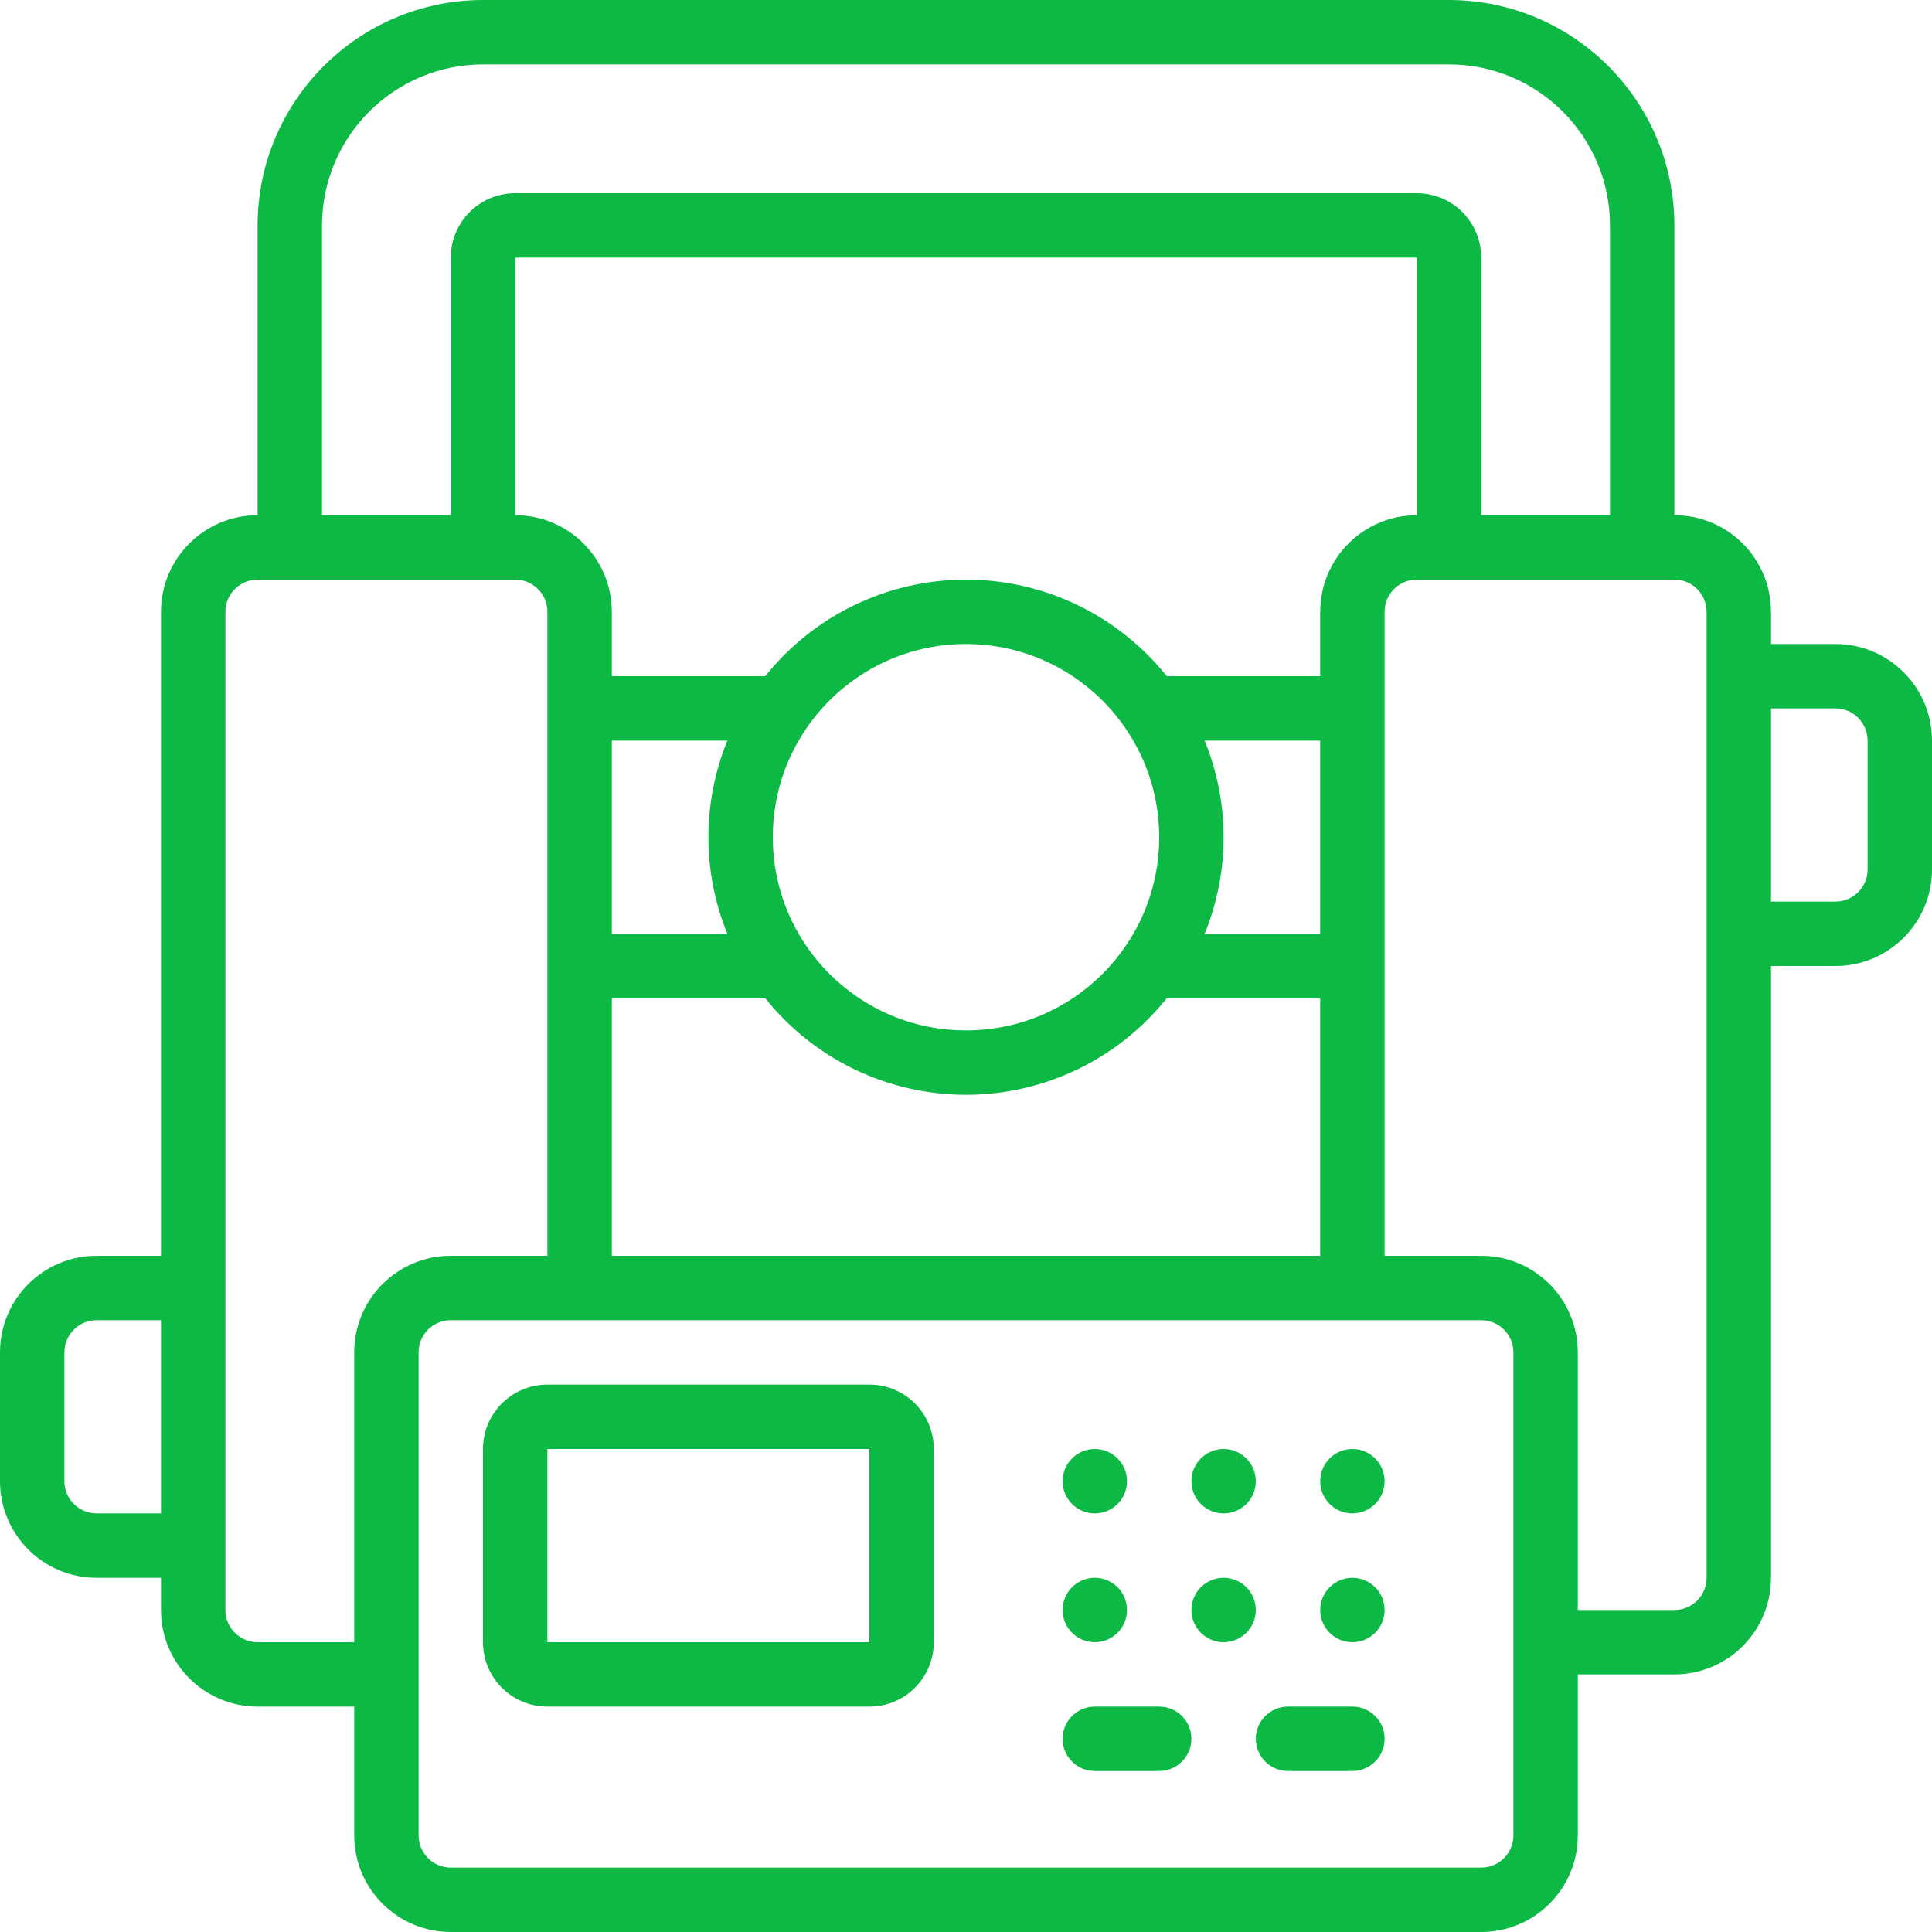 <?xml version="1.0" encoding="UTF-8" standalone="no"?> <svg xmlns="http://www.w3.org/2000/svg" xmlns:xlink="http://www.w3.org/1999/xlink" xmlns:serif="http://www.serif.com/" width="100%" height="100%" viewBox="0 0 512 512" version="1.1" xml:space="preserve" style="fill-rule:evenodd;clip-rule:evenodd;stroke-linejoin:round;stroke-miterlimit:2;"> <g> <g id="Page-1"> <g> <g id="_007---Surveying-Equipment" serif:id="007---Surveying-Equipment"> <path id="Shape" d="M230.4,366.933L145.067,366.933C135.641,366.933 128,374.574 128,384L128,435.2C128,444.626 135.641,452.267 145.067,452.267L230.4,452.267C239.826,452.267 247.467,444.626 247.467,435.2L247.467,384C247.467,374.574 239.826,366.933 230.4,366.933ZM145.067,435.2L145.067,384L230.4,384L230.4,435.2L145.067,435.2Z" style="fill:rgb(11,185,68);fill-rule:nonzero;"></path> <circle id="Oval" cx="290.133" cy="392.533" r="8.533" style="fill:rgb(11,185,68);"></circle> <circle id="Oval1" serif:id="Oval" cx="324.267" cy="392.533" r="8.533" style="fill:rgb(11,185,68);"></circle> <circle id="Oval2" serif:id="Oval" cx="358.4" cy="392.533" r="8.533" style="fill:rgb(11,185,68);"></circle> <circle id="Oval3" serif:id="Oval" cx="290.133" cy="426.667" r="8.533" style="fill:rgb(11,185,68);"></circle> <circle id="Oval4" serif:id="Oval" cx="324.267" cy="426.667" r="8.533" style="fill:rgb(11,185,68);"></circle> <circle id="Oval5" serif:id="Oval" cx="358.4" cy="426.667" r="8.533" style="fill:rgb(11,185,68);"></circle> <path id="Shape1" serif:id="Shape" d="M307.2,452.267L290.133,452.267C285.421,452.267 281.6,456.087 281.6,460.8C281.6,465.513 285.421,469.333 290.133,469.333L307.2,469.333C311.913,469.333 315.733,465.513 315.733,460.8C315.733,456.087 311.913,452.267 307.2,452.267Z" style="fill:rgb(11,185,68);fill-rule:nonzero;"></path> <path id="Shape2" serif:id="Shape" d="M358.4,452.267L341.333,452.267C336.621,452.267 332.8,456.087 332.8,460.8C332.8,465.513 336.621,469.333 341.333,469.333L358.4,469.333C363.113,469.333 366.933,465.513 366.933,460.8C366.933,456.087 363.113,452.267 358.4,452.267Z" style="fill:rgb(11,185,68);fill-rule:nonzero;"></path> <path id="Shape3" serif:id="Shape" d="M486.4,170.667L469.333,170.667L469.333,162.133C469.333,147.995 457.872,136.533 443.733,136.533L443.733,59.733C443.696,26.759 416.974,0.038 384,0L128,0C95.026,0.038 68.304,26.759 68.267,59.733L68.267,136.533C54.128,136.533 42.667,147.995 42.667,162.133L42.667,332.8L25.6,332.8C11.462,332.8 0,344.262 0,358.4L0,392.533C0,406.672 11.462,418.133 25.6,418.133L42.667,418.133L42.667,426.667C42.667,440.805 54.128,452.267 68.267,452.267L93.867,452.267L93.867,486.4C93.867,500.538 105.328,512 119.467,512L392.533,512C406.672,512 418.133,500.538 418.133,486.4L418.133,443.733L443.733,443.733C457.872,443.733 469.333,432.272 469.333,418.133L469.333,256L486.4,256C500.538,256 512,244.538 512,230.4L512,196.267C512,182.128 500.538,170.667 486.4,170.667ZM85.333,59.733C85.362,36.181 104.448,17.095 128,17.067L384,17.067C407.552,17.095 426.638,36.181 426.667,59.733L426.667,136.533L392.533,136.533L392.533,68.267C392.533,58.841 384.892,51.2 375.467,51.2L136.533,51.2C127.108,51.2 119.467,58.841 119.467,68.267L119.467,136.533L85.333,136.533L85.333,59.733ZM349.867,162.133L349.867,179.2L309.205,179.2C296.285,163.02 276.705,153.599 256,153.599C235.295,153.599 215.715,163.02 202.795,179.2L162.133,179.2L162.133,162.133C162.133,147.995 150.672,136.533 136.533,136.533L136.533,68.267L375.467,68.267L375.467,136.533C361.328,136.533 349.867,147.995 349.867,162.133ZM162.133,332.8L162.133,264.533L202.795,264.533C215.715,280.713 235.295,290.134 256,290.134C276.705,290.134 296.285,280.713 309.205,264.533L349.867,264.533L349.867,332.8L162.133,332.8ZM349.867,247.467L319.241,247.467C325.942,231.058 325.942,212.676 319.241,196.267L349.867,196.267L349.867,247.467ZM307.2,221.867C307.2,250.144 284.277,273.067 256,273.067C227.723,273.067 204.8,250.144 204.8,221.867C204.8,193.59 227.723,170.667 256,170.667C284.265,170.695 307.172,193.601 307.2,221.867ZM192.759,247.467L162.133,247.467L162.133,196.267L192.759,196.267C186.058,212.676 186.058,231.058 192.759,247.467ZM25.6,401.067C20.887,401.067 17.067,397.246 17.067,392.533L17.067,358.4C17.067,353.687 20.887,349.867 25.6,349.867L42.667,349.867L42.667,401.067L25.6,401.067ZM68.267,435.2C63.554,435.2 59.733,431.379 59.733,426.667L59.733,162.133C59.733,157.421 63.554,153.6 68.267,153.6L136.533,153.6C141.246,153.6 145.067,157.421 145.067,162.133L145.067,332.8L119.467,332.8C105.328,332.8 93.867,344.262 93.867,358.4L93.867,435.2L68.267,435.2ZM401.067,486.4C401.067,491.113 397.246,494.933 392.533,494.933L119.467,494.933C114.754,494.933 110.933,491.113 110.933,486.4L110.933,358.4C110.933,353.687 114.754,349.867 119.467,349.867L392.533,349.867C397.246,349.867 401.067,353.687 401.067,358.4L401.067,486.4ZM452.267,418.133C452.267,422.846 448.446,426.667 443.733,426.667L418.133,426.667L418.133,358.4C418.133,344.262 406.672,332.8 392.533,332.8L366.933,332.8L366.933,162.133C366.933,157.421 370.754,153.6 375.467,153.6L443.733,153.6C448.446,153.6 452.267,157.421 452.267,162.133L452.267,418.133ZM494.933,230.4C494.933,235.113 491.113,238.933 486.4,238.933L469.333,238.933L469.333,187.733L486.4,187.733C491.113,187.733 494.933,191.554 494.933,196.267L494.933,230.4Z" style="fill:rgb(11,185,68);fill-rule:nonzero;"></path> </g> </g> </g> </g> </svg> 